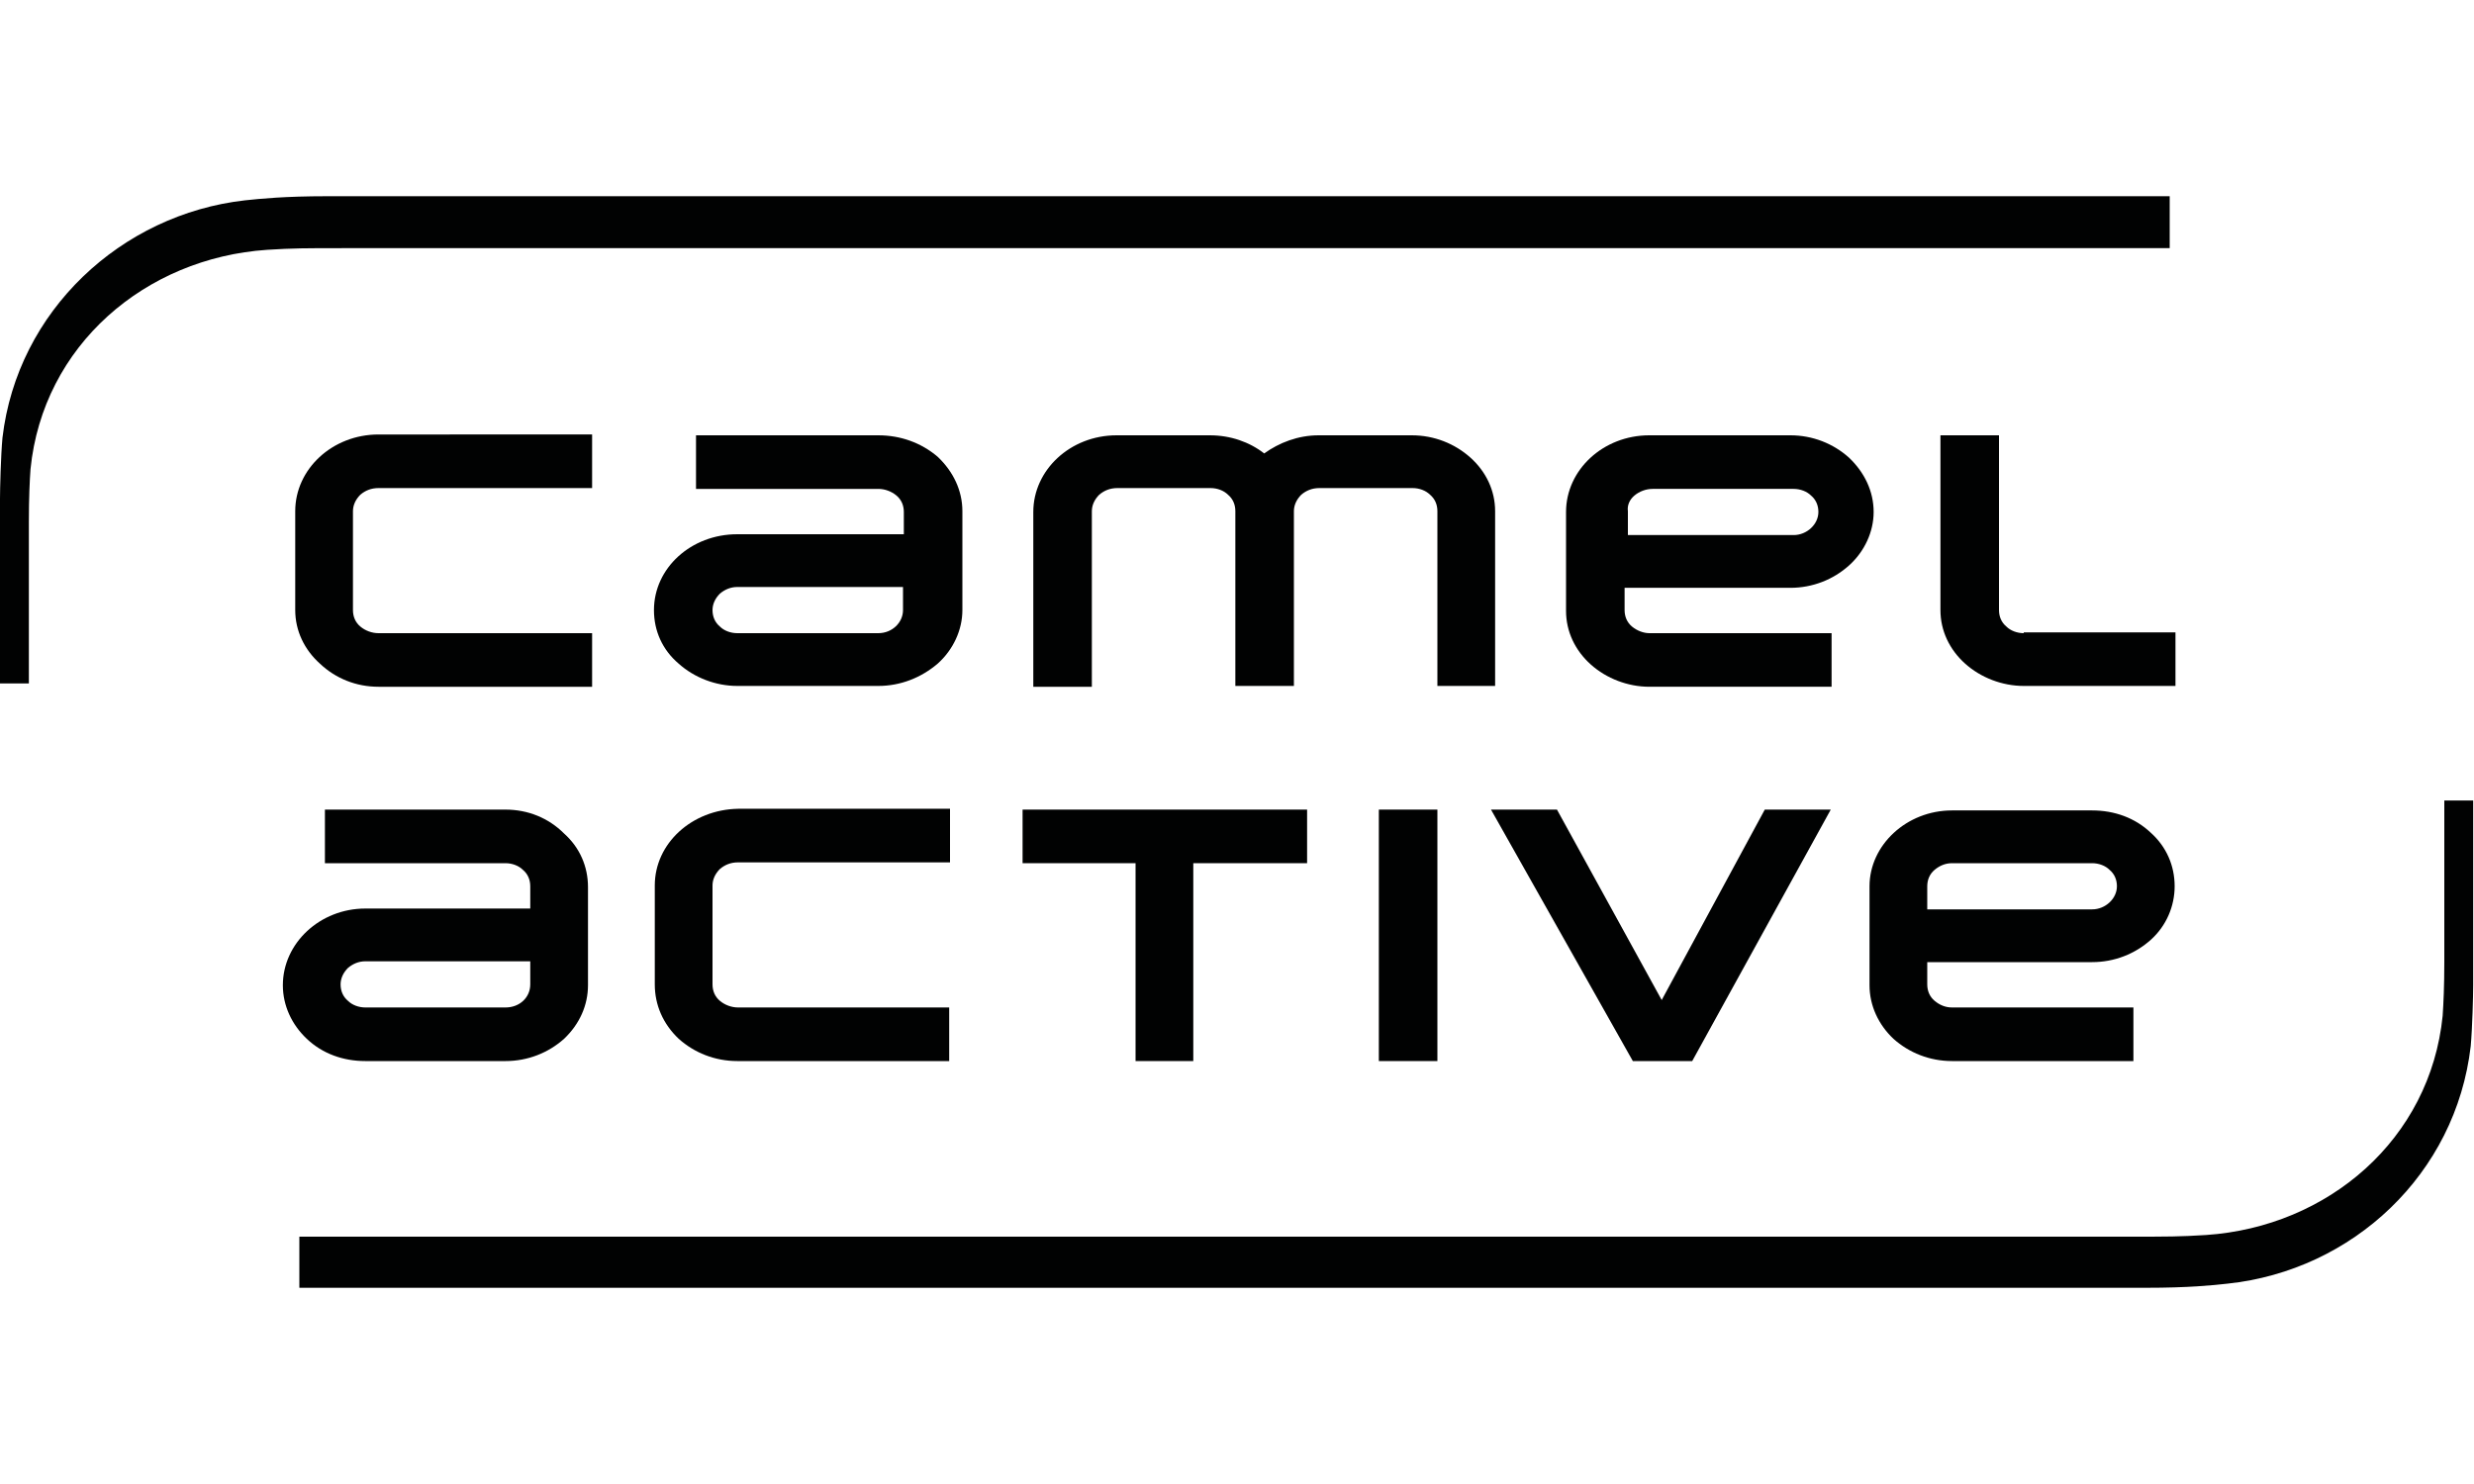 <?xml version="1.0" encoding="utf-8"?>
<!-- Generator: Adobe Illustrator 25.1.0, SVG Export Plug-In . SVG Version: 6.00 Build 0)  -->
<svg version="1.1" id="Ebene_1" xmlns="http://www.w3.org/2000/svg" xmlns:xlink="http://www.w3.org/1999/xlink" x="0px" y="0px"
	 viewBox="0 0 300 180" style="enable-background:new 0 0 300 180;" xml:space="preserve">
<style type="text/css">
	.st0{fill:#010202;}
</style>
<path class="st0" d="M263.2,23.8c0,0-221.1,0-223.5,0c-5.2,0-8.1,0.3-10,0.5C14.7,26,2.1,37.7,0.3,53.1C0.1,55.3,0,59.3,0,60.5
	C0,61.7,0,81,0,82.9c0.8,0,2.7,0,3.5,0c0-3.5,0-16.4,0-19.6c0-2.9,0.1-5,0.2-6.4c1.5-15,13.9-25.6,28.7-26.6
	c3.2-0.2,4.6-0.2,9.2-0.2c2,0,221.5,0,221.5,0V23.8L263.2,23.8L263.2,23.8L263.2,23.8z"/>
<path class="st0" d="M36.2,156.2c0,0,221.6,0,224,0c5.2,0,8.1-0.3,9.9-0.5c15.2-1.6,27.7-13.3,29.5-28.8c0.2-2.2,0.3-6.2,0.3-7.4
	c0-1.2,0-20.5,0-22.4c-0.8,0-2.7,0-3.5,0c0,3.5,0,16.4,0,19.6c0,2.9-0.1,5-0.2,6.5c-1.5,15-13.9,25.6-28.7,26.6
	c-3.2,0.2-4.6,0.2-9.2,0.2c-2,0-222,0-222,0V156.2L36.2,156.2L36.2,156.2L36.2,156.2z"/>
<path class="st0" d="M197.9,76c-0.6-0.5-0.9-1.2-0.9-2v-2.7h20.1c2.7,0,5.2-1,7.1-2.7c1.9-1.7,3-4.1,3-6.5c0-2.5-1.1-4.8-3-6.6
	c-1.9-1.7-4.4-2.7-7.1-2.7h-17.1c-5.6,0-10.1,4.2-10.1,9.3v12c0,2.5,1.1,4.8,3,6.5c1.9,1.7,4.5,2.7,7.1,2.7h22.1v-6.5h-22.1
	C199.3,76.8,198.5,76.5,197.9,76L197.9,76L197.9,76L197.9,76z M198.2,60.1c0.6-0.5,1.4-0.8,2.2-0.8h17.1c0.8,0,1.6,0.3,2.1,0.8
	c0.6,0.5,0.9,1.2,0.9,2c0,1.5-1.4,2.8-3,2.8h-20.1V62C197.3,61.3,197.6,60.6,198.2,60.1L198.2,60.1L198.2,60.1L198.2,60.1z"/>
<path class="st0" d="M106.5,52.8H84.4v6.5h22.1c0.8,0,1.6,0.3,2.2,0.8c0.6,0.5,0.9,1.2,0.9,2v2.7H89.4c-5.6,0-10.1,4.1-10.1,9.2
	c0,2.5,1,4.8,3,6.5c1.9,1.7,4.5,2.7,7.1,2.7h17.1c2.7,0,5.2-1,7.2-2.7c1.9-1.7,3-4.1,3-6.5V62c0-2.5-1.1-4.8-3-6.6
	C111.7,53.7,109.2,52.8,106.5,52.8L106.5,52.8L106.5,52.8L106.5,52.8z M106.5,76.8H89.4c-0.8,0-1.6-0.3-2.1-0.8
	c-0.6-0.5-0.9-1.2-0.9-2c0-0.7,0.3-1.4,0.9-2c0.6-0.5,1.3-0.8,2.1-0.8h20.1V74C109.5,75.5,108.2,76.8,106.5,76.8L106.5,76.8
	L106.5,76.8L106.5,76.8z"/>
<path class="st0" d="M45.9,83.3h25.9v-6.5H45.9c-0.8,0-1.6-0.3-2.2-0.8c-0.6-0.5-0.9-1.2-0.9-2V62c0-0.7,0.3-1.4,0.9-2
	c0.6-0.5,1.3-0.8,2.2-0.8h25.9v-6.5H45.9c-5.6,0-10.1,4.2-10.1,9.3v12c0,2.5,1.1,4.8,3,6.5C40.7,82.3,43.2,83.3,45.9,83.3L45.9,83.3
	L45.9,83.3L45.9,83.3z"/>
<path class="st0" d="M181.3,83.3V62c0-2.5-1.1-4.8-3-6.5c-1.9-1.7-4.4-2.7-7.1-2.7h-11.3c-2.5,0-4.8,0.9-6.6,2.2
	c-1.8-1.4-4.1-2.2-6.6-2.2h-11.3c-5.6,0-10.1,4.2-10.1,9.3v21.2h7.1V62c0-0.7,0.3-1.4,0.9-2c0.6-0.5,1.3-0.8,2.2-0.8h11.3
	c0.8,0,1.6,0.3,2.1,0.8c0.6,0.5,0.9,1.2,0.9,2v21.2h7.1V62c0-0.7,0.3-1.4,0.9-2c0.6-0.5,1.3-0.8,2.2-0.8h11.3c0.8,0,1.6,0.3,2.1,0.8
	c0.6,0.5,0.9,1.2,0.9,2v21.2H181.3L181.3,83.3L181.3,83.3L181.3,83.3z"/>
<path class="st0" d="M245.4,76.8c-0.8,0-1.6-0.3-2.1-0.8c-0.6-0.5-0.9-1.2-0.9-2V52.8h-7.1V74c0,2.5,1.1,4.8,3,6.5
	c1.9,1.7,4.5,2.7,7.1,2.7h18.4v-6.5H245.4L245.4,76.8L245.4,76.8L245.4,76.8z"/>
<path class="st0" d="M61.3,98.2H39.4v6.5h21.9c0.8,0,1.6,0.3,2.1,0.8c0.6,0.5,0.9,1.2,0.9,2v2.7h-20c-5.5,0-10,4.2-10,9.3
	c0,2.5,1.1,4.8,2.9,6.5c1.9,1.8,4.4,2.7,7.1,2.7h17c2.7,0,5.2-1,7.1-2.7c1.9-1.8,2.9-4.1,2.9-6.5v-11.9c0-2.5-1-4.8-2.9-6.5
	C66.5,99.2,64,98.2,61.3,98.2L61.3,98.2L61.3,98.2L61.3,98.2z M61.3,122.2h-17c-0.8,0-1.6-0.3-2.1-0.8c-0.6-0.5-0.9-1.2-0.9-2
	c0-0.7,0.3-1.4,0.9-2c0.6-0.5,1.3-0.8,2.1-0.8h20v2.8C64.3,121,63,122.2,61.3,122.2L61.3,122.2L61.3,122.2L61.3,122.2z"/>
<path class="st0" d="M79.4,107.4v12c0,2.5,1,4.8,2.9,6.6c1.9,1.7,4.4,2.7,7.1,2.7h25.7v-6.5H89.5c-0.8,0-1.6-0.3-2.2-0.8
	c-0.6-0.5-0.9-1.2-0.9-2v-12c0-0.7,0.3-1.4,0.9-2c0.6-0.5,1.3-0.8,2.2-0.8h25.7v-6.5H89.5C83.9,98.2,79.4,102.3,79.4,107.4
	L79.4,107.4L79.4,107.4L79.4,107.4z"/>
<polygon class="st0" points="124,104.7 137.7,104.7 137.7,128.7 144.7,128.7 144.7,104.7 158.5,104.7 158.5,98.2 124,98.2 
	124,104.7 124,104.7 124,104.7 "/>
<polygon class="st0" points="167.2,98.2 174.3,98.2 174.3,128.7 167.2,128.7 167.2,98.2 167.2,98.2 167.2,98.2 "/>
<polygon class="st0" points="214,98.2 201.5,121.3 188.8,98.2 180.8,98.2 198,128.7 205.2,128.7 222,98.2 214,98.2 214,98.2 
	214,98.2 "/>
<path class="st0" d="M234.6,121.4c-0.6-0.5-0.9-1.2-0.9-2v-2.7h20c2.7,0,5.2-1,7.1-2.7c1.9-1.7,2.9-4.1,2.9-6.5c0-2.5-1-4.8-2.9-6.5
	c-1.9-1.8-4.4-2.7-7.1-2.7h-17c-5.5,0-10,4.2-10,9.2v12c0,2.5,1.1,4.8,2.9,6.5c1.9,1.7,4.4,2.7,7.1,2.7h22v-6.5h-22
	C235.9,122.2,235.2,121.9,234.6,121.4L234.6,121.4L234.6,121.4L234.6,121.4z M234.6,105.5c0.6-0.5,1.3-0.8,2.1-0.8h17
	c0.8,0,1.6,0.3,2.1,0.8c0.6,0.5,0.9,1.2,0.9,2c0,1.5-1.4,2.8-3,2.8h-20v-2.8C233.7,106.7,234,106,234.6,105.5L234.6,105.5
	L234.6,105.5L234.6,105.5z"/>
</svg>
